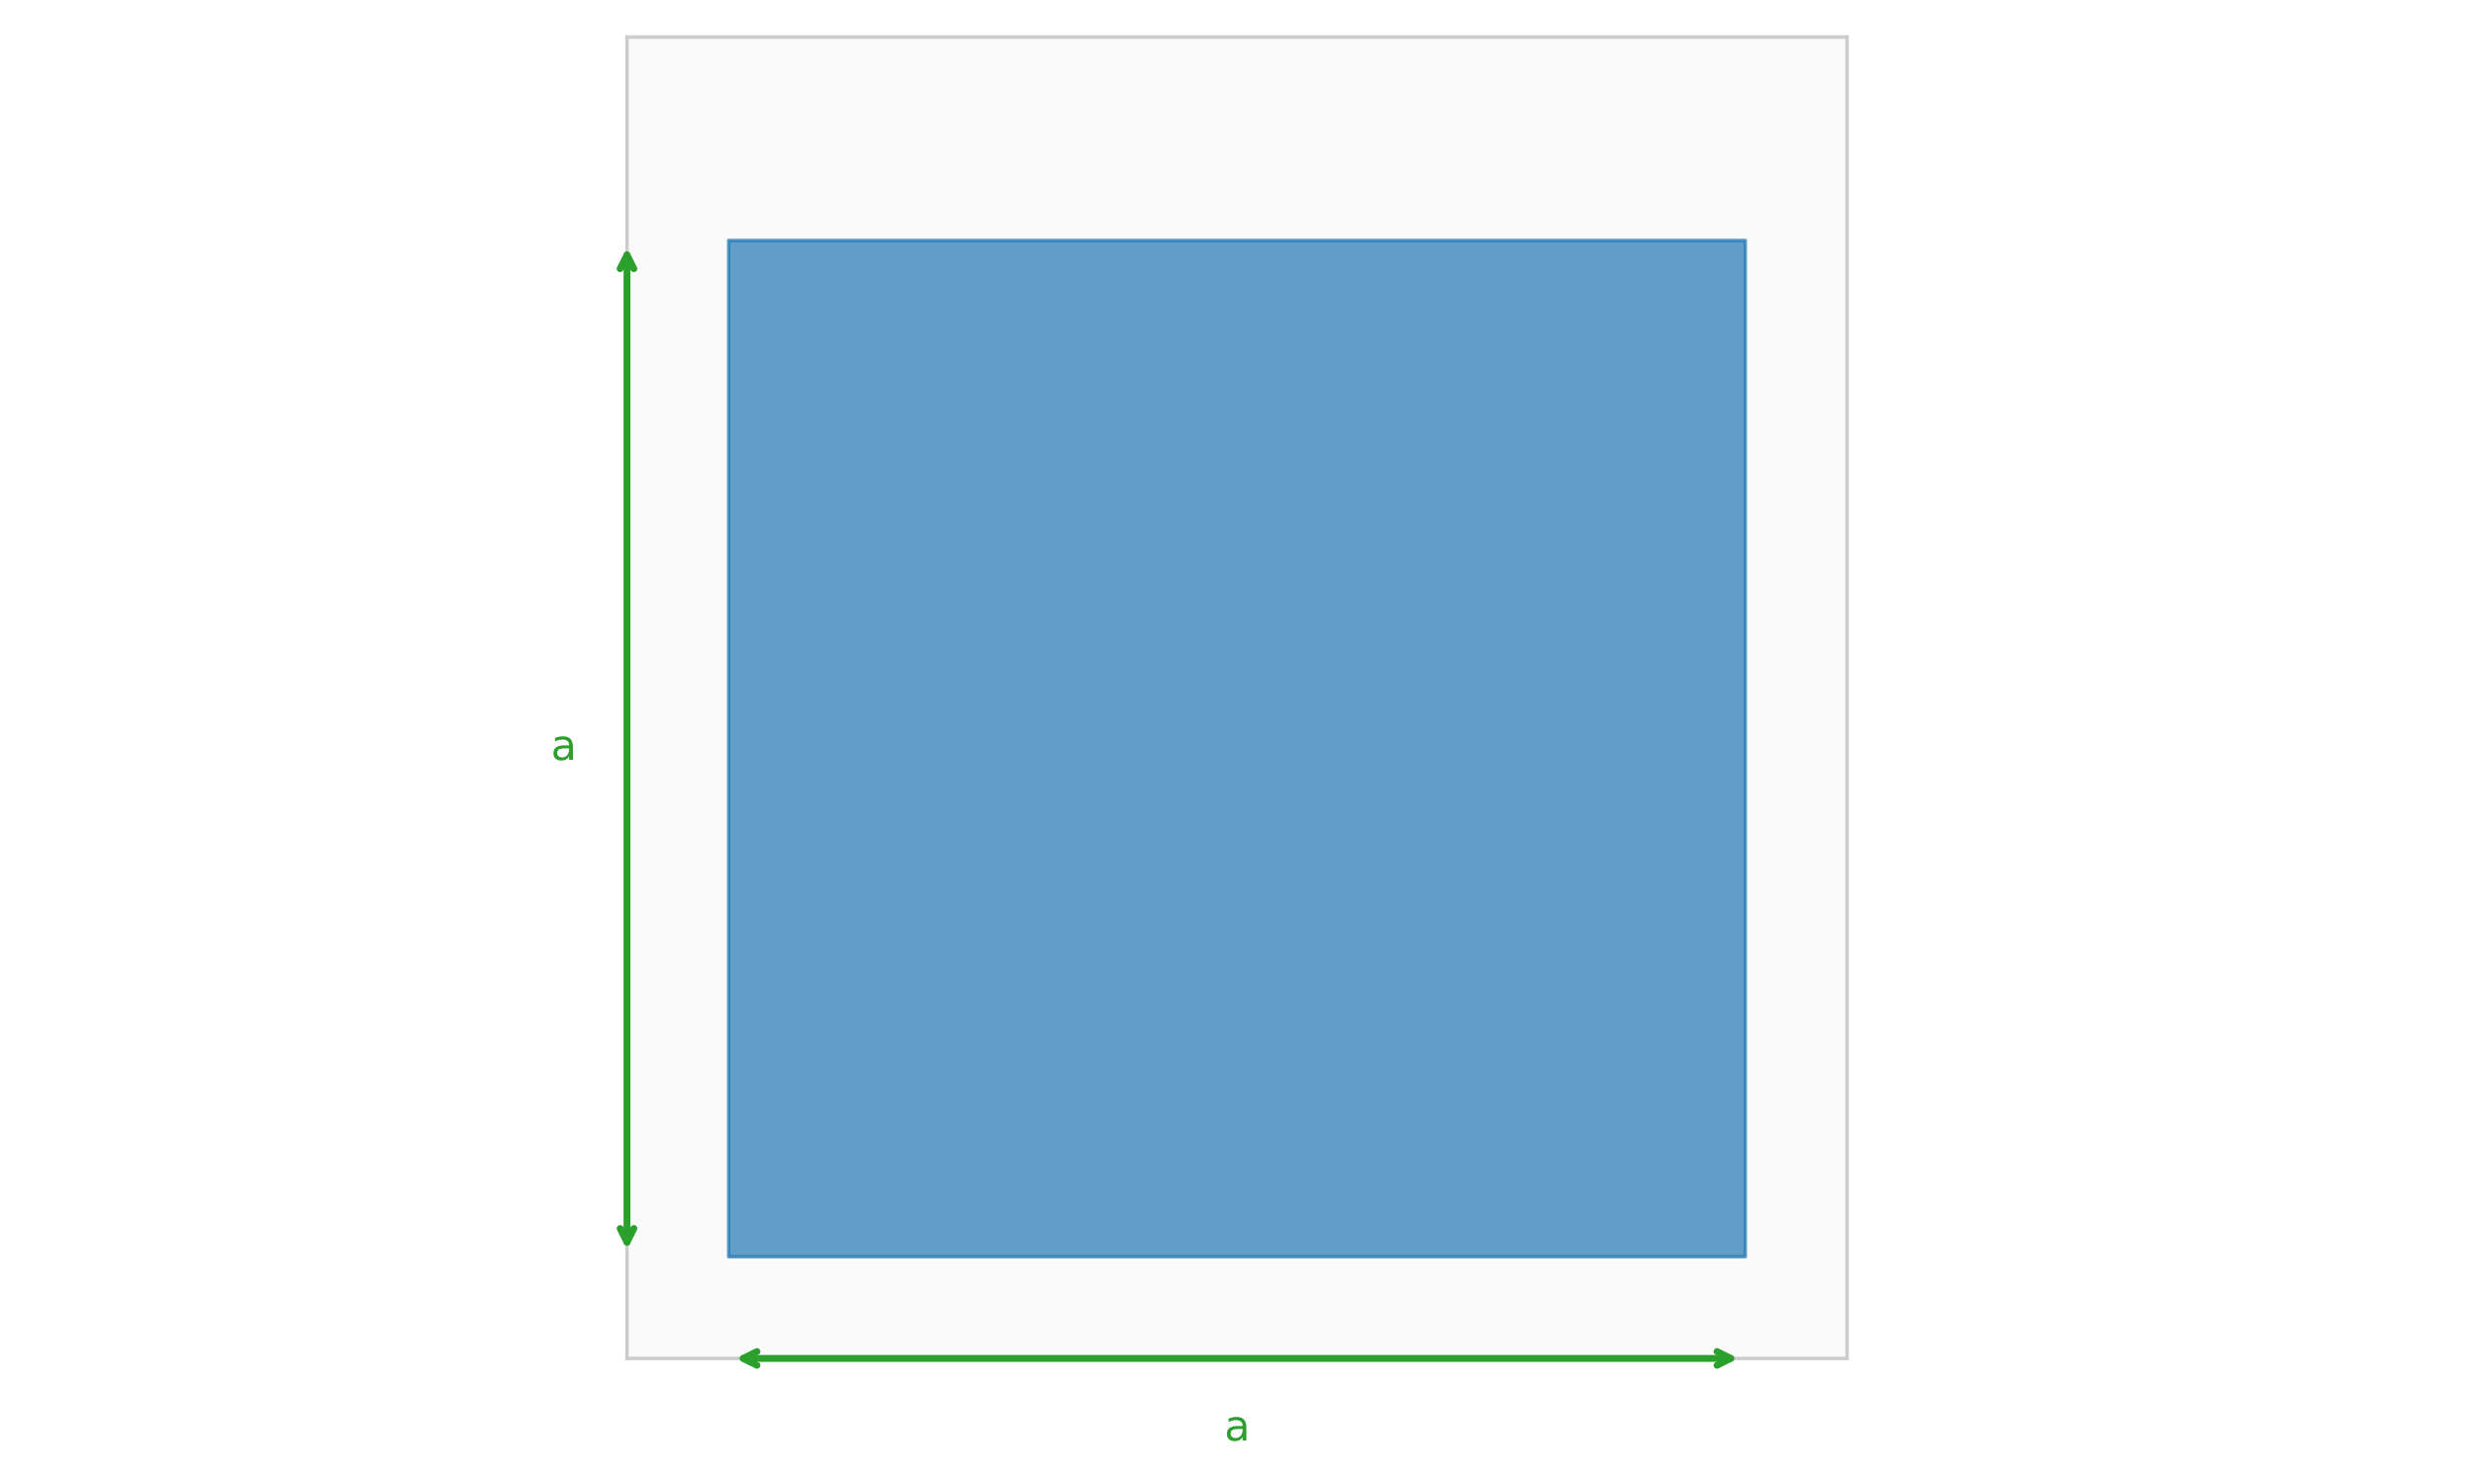 <?xml version="1.0" encoding="utf-8" standalone="no"?>
<!DOCTYPE svg PUBLIC "-//W3C//DTD SVG 1.1//EN"
  "http://www.w3.org/Graphics/SVG/1.1/DTD/svg11.dtd">
<svg xmlns:xlink="http://www.w3.org/1999/xlink" width="720pt" height="432pt" viewBox="0 0 720 432" xmlns="http://www.w3.org/2000/svg" version="1.1">
 <defs>
  <style type="text/css">*{stroke-linejoin: round; stroke-linecap: butt}</style>
 </defs>
 <g id="figure_1">
  <g id="patch_1">
   <path d="M 0 432 
L 720 432 
L 720 0 
L 0 0 
z
" style="fill: #ffffff"/>
  </g>
  <g id="axes_1">
   <g id="patch_2">
    <path d="M 182.471 395.446 
L 537.529 395.446 
L 537.529 10.8 
L 182.471 10.8 
z
" style="fill: #fafafa"/>
   </g>
   <g id="matplotlib.axis_1"/>
   <g id="matplotlib.axis_2"/>
   <g id="patch_3">
    <path d="M 212.059 365.858 
L 507.941 365.858 
L 507.941 69.976 
L 212.059 69.976 
z
" clip-path="url(#p40dc3cd102)" style="fill: #1f77b4; opacity: 0.7; stroke: #1f77b4; stroke-linejoin: miter"/>
   </g>
   <g id="patch_4">
    <path d="M 182.471 395.446 
L 182.471 10.8 
" style="fill: none; stroke: #cccccc; stroke-linejoin: miter; stroke-linecap: square"/>
   </g>
   <g id="patch_5">
    <path d="M 537.529 395.446 
L 537.529 10.8 
" style="fill: none; stroke: #cccccc; stroke-linejoin: miter; stroke-linecap: square"/>
   </g>
   <g id="patch_6">
    <path d="M 182.471 395.446 
L 537.529 395.446 
" style="fill: none; stroke: #cccccc; stroke-linejoin: miter; stroke-linecap: square"/>
   </g>
   <g id="patch_7">
    <path d="M 182.471 10.8 
L 537.529 10.8 
" style="fill: none; stroke: #cccccc; stroke-linejoin: miter; stroke-linecap: square"/>
   </g>
   <g id="patch_8">
    <path d="M 216.295 395.446 
Q 359.998 395.446 503.7 395.446 
" style="fill: none; stroke: #2ca02c; stroke-width: 2; stroke-linecap: round"/>
    <path d="M 220.295 397.446 
L 216.295 395.446 
L 220.295 393.446 
" style="fill: none; stroke: #2ca02c; stroke-width: 2; stroke-linecap: round"/>
    <path d="M 499.7 393.446 
L 503.7 395.446 
L 499.7 397.446 
" style="fill: none; stroke: #2ca02c; stroke-width: 2; stroke-linecap: round"/>
   </g>
   <g id="text_1">
    <!-- a -->
    <g style="fill: #2ca02c" transform="translate(356.323 419.358) scale(0.12 -0.12)">
     <defs>
      <path id="DejaVuSans-61" d="M 2194 1759 
Q 1497 1759 1228 1600 
Q 959 1441 959 1056 
Q 959 750 1161 570 
Q 1363 391 1709 391 
Q 2188 391 2477 730 
Q 2766 1069 2766 1631 
L 2766 1759 
L 2194 1759 
z
M 3341 1997 
L 3341 0 
L 2766 0 
L 2766 531 
Q 2569 213 2275 61 
Q 1981 -91 1556 -91 
Q 1019 -91 701 211 
Q 384 513 384 1019 
Q 384 1609 779 1909 
Q 1175 2209 1959 2209 
L 2766 2209 
L 2766 2266 
Q 2766 2663 2505 2880 
Q 2244 3097 1772 3097 
Q 1472 3097 1187 3025 
Q 903 2953 641 2809 
L 641 3341 
Q 956 3463 1253 3523 
Q 1550 3584 1831 3584 
Q 2591 3584 2966 3190 
Q 3341 2797 3341 1997 
z
" transform="scale(0.016)"/>
     </defs>
     <use xlink:href="#DejaVuSans-61"/>
    </g>
   </g>
   <g id="patch_9">
    <path d="M 182.471 361.622 
Q 182.471 217.919 182.471 74.217 
" style="fill: none; stroke: #2ca02c; stroke-width: 2; stroke-linecap: round"/>
    <path d="M 184.471 357.622 
L 182.471 361.622 
L 180.471 357.622 
" style="fill: none; stroke: #2ca02c; stroke-width: 2; stroke-linecap: round"/>
    <path d="M 180.471 78.217 
L 182.471 74.217 
L 184.471 78.217 
" style="fill: none; stroke: #2ca02c; stroke-width: 2; stroke-linecap: round"/>
   </g>
   <g id="text_2">
    <!-- a -->
    <g style="fill: #2ca02c" transform="translate(160.323 221.228) scale(0.12 -0.12)">
     <use xlink:href="#DejaVuSans-61"/>
    </g>
   </g>
  </g>
 </g>
 <defs>
  <clipPath id="p40dc3cd102">
   <rect x="182.471" y="10.8" width="355.058" height="384.646"/>
  </clipPath>
 </defs>
</svg>
